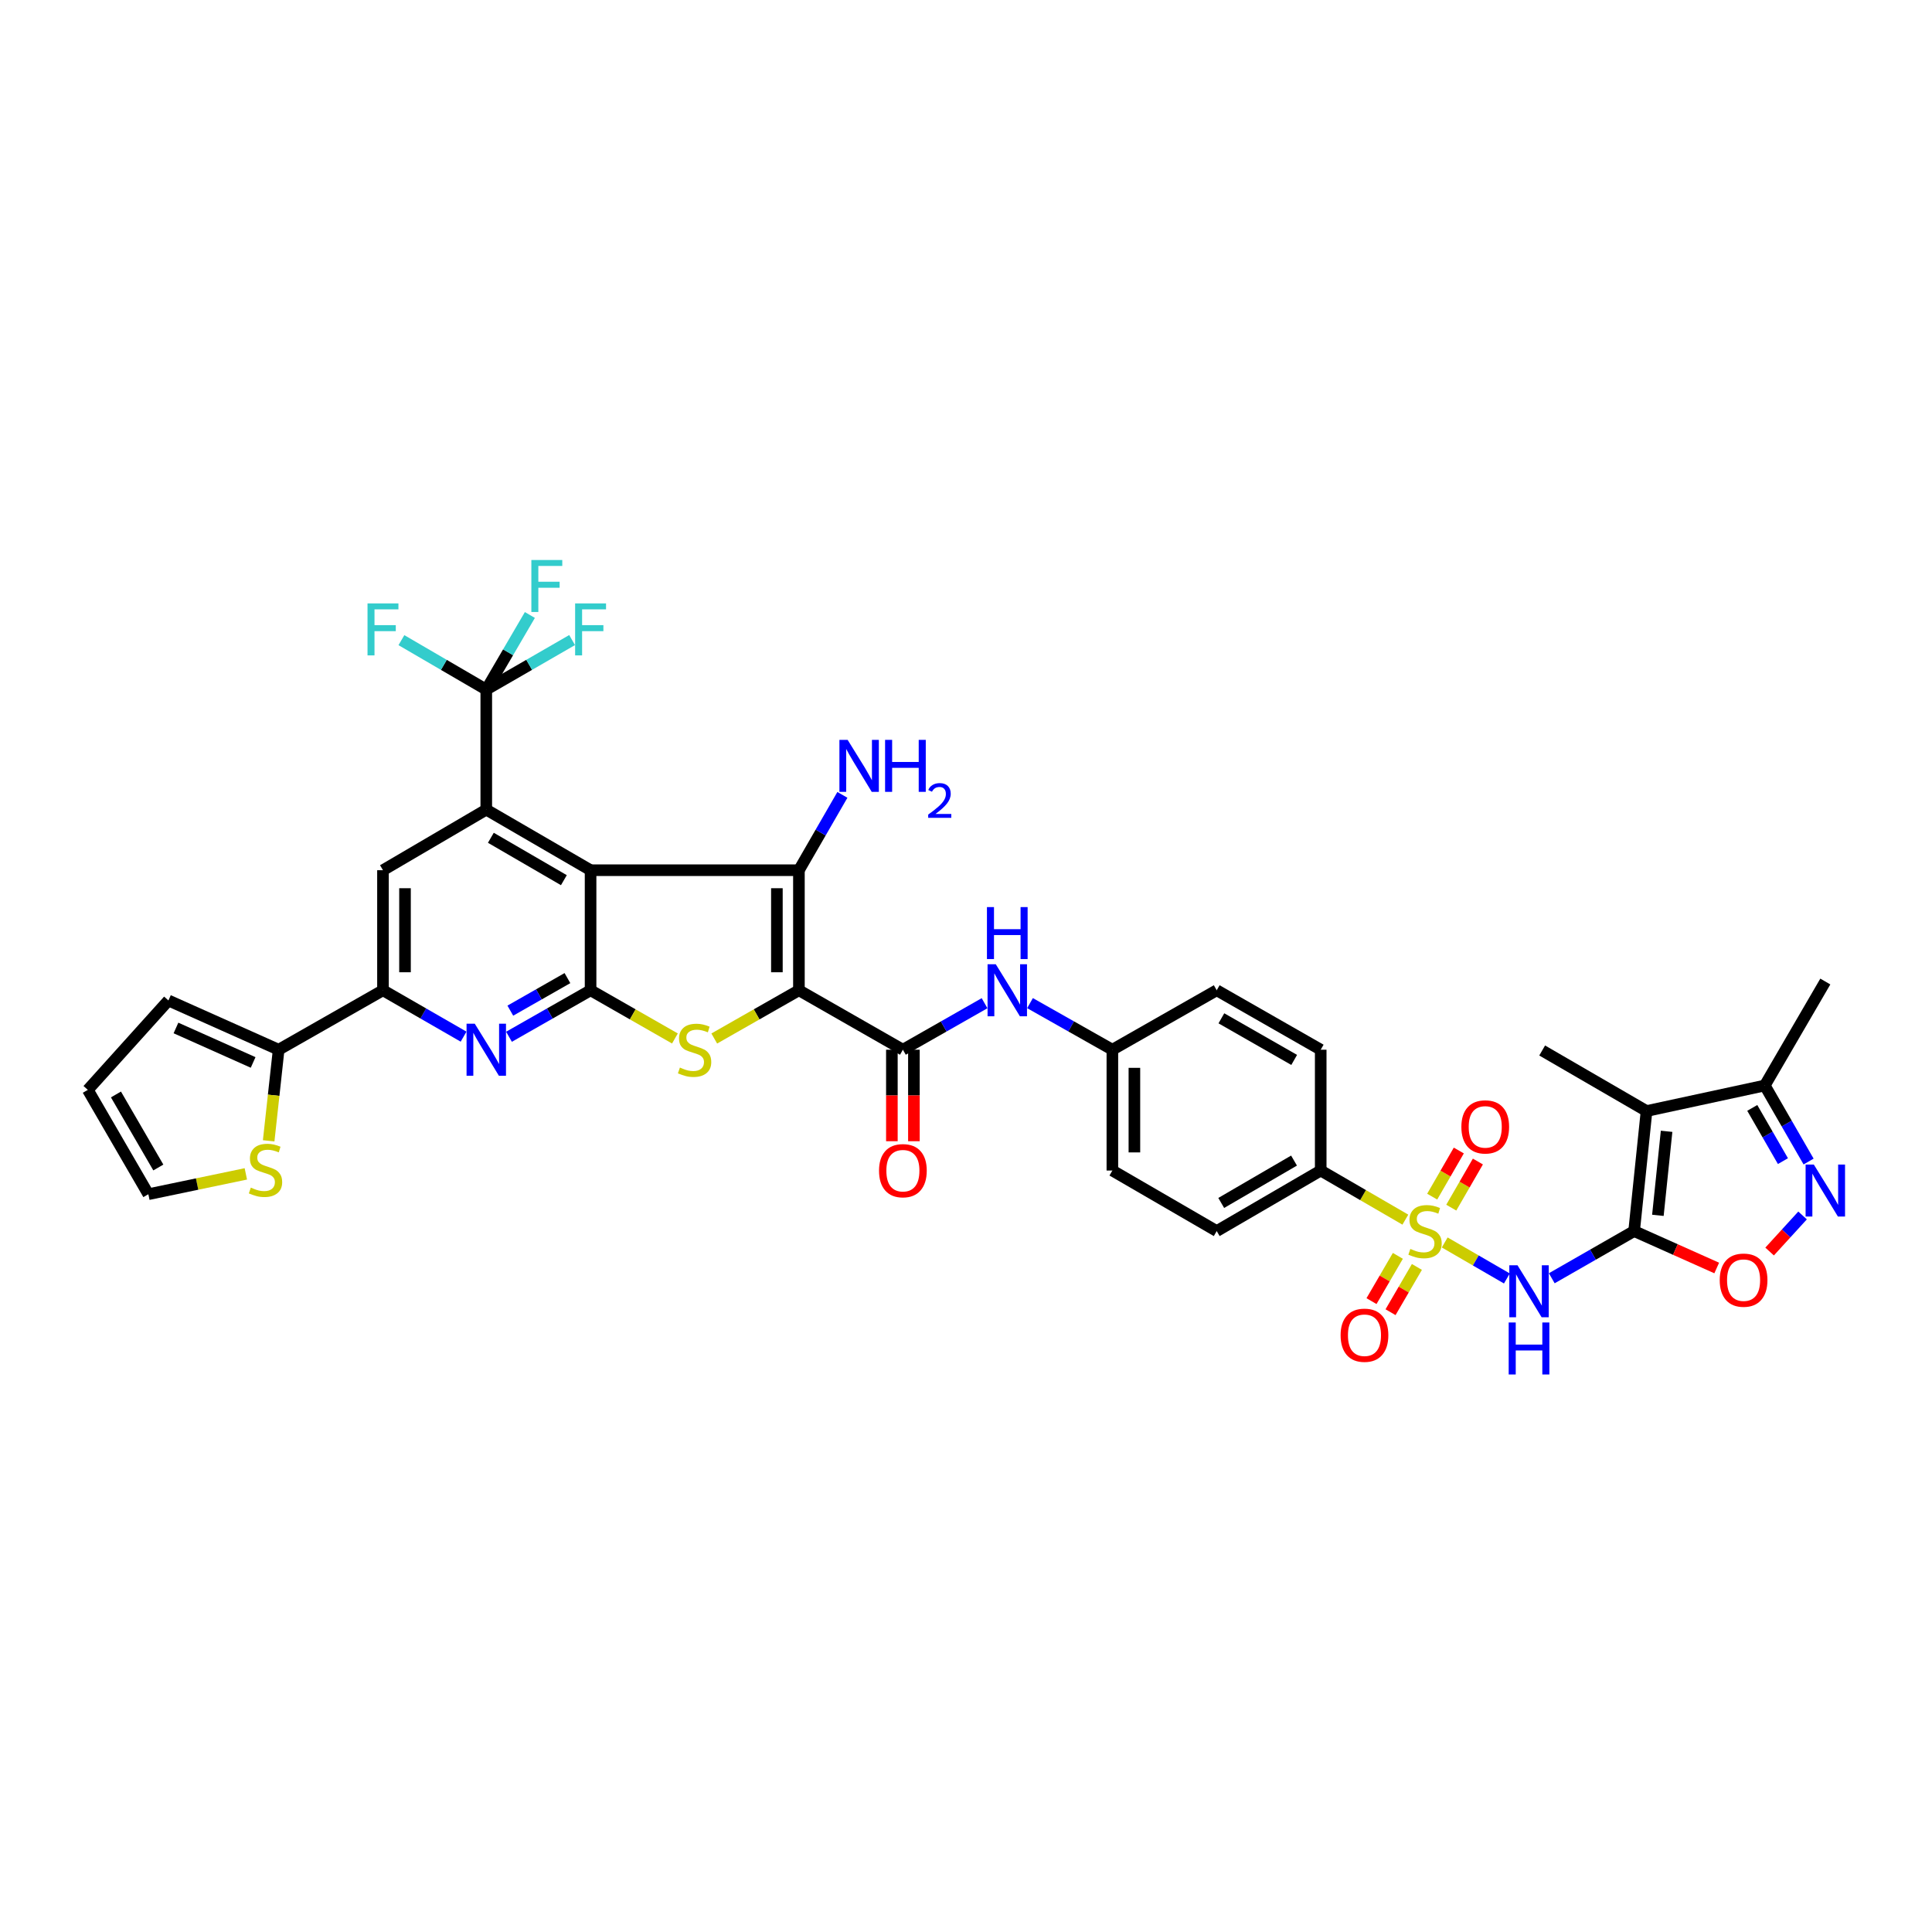 <?xml version='1.0' encoding='iso-8859-1'?>
<svg version='1.1' baseProfile='full'
              xmlns='http://www.w3.org/2000/svg'
                      xmlns:rdkit='http://www.rdkit.org/xml'
                      xmlns:xlink='http://www.w3.org/1999/xlink'
                  xml:space='preserve'
width='1000px' height='1000px' viewBox='0 0 1000 1000'>
<!-- END OF HEADER -->
<rect style='opacity:1.0;fill:#FFFFFF;stroke:none' width='1000' height='1000' x='0' y='0'> </rect>
<path class='bond-3' d='M 413.519,512.56 L 413.519,450.42' style='fill:none;fill-rule:evenodd;stroke:#000000;stroke-width:6px;stroke-linecap:butt;stroke-linejoin:miter;stroke-opacity:1' />
<path class='bond-3' d='M 402.118,503.239 L 402.118,459.741' style='fill:none;fill-rule:evenodd;stroke:#000000;stroke-width:6px;stroke-linecap:butt;stroke-linejoin:miter;stroke-opacity:1' />
<path class='bond-5' d='M 413.519,512.56 L 391.61,525.045' style='fill:none;fill-rule:evenodd;stroke:#000000;stroke-width:6px;stroke-linecap:butt;stroke-linejoin:miter;stroke-opacity:1' />
<path class='bond-5' d='M 391.61,525.045 L 369.7,537.531' style='fill:none;fill-rule:evenodd;stroke:#CCCC00;stroke-width:6px;stroke-linecap:butt;stroke-linejoin:miter;stroke-opacity:1' />
<path class='bond-9' d='M 413.519,512.56 L 467.336,543.332' style='fill:none;fill-rule:evenodd;stroke:#000000;stroke-width:6px;stroke-linecap:butt;stroke-linejoin:miter;stroke-opacity:1' />
<path class='bond-0' d='M 727.41,631.289 L 705.504,618.577' style='fill:none;fill-rule:evenodd;stroke:#CCCC00;stroke-width:6px;stroke-linecap:butt;stroke-linejoin:miter;stroke-opacity:1' />
<path class='bond-0' d='M 705.504,618.577 L 683.598,605.865' style='fill:none;fill-rule:evenodd;stroke:#000000;stroke-width:6px;stroke-linecap:butt;stroke-linejoin:miter;stroke-opacity:1' />
<path class='bond-6' d='M 747.781,643.098 L 763.868,652.416' style='fill:none;fill-rule:evenodd;stroke:#CCCC00;stroke-width:6px;stroke-linecap:butt;stroke-linejoin:miter;stroke-opacity:1' />
<path class='bond-6' d='M 763.868,652.416 L 779.956,661.733' style='fill:none;fill-rule:evenodd;stroke:#0000FF;stroke-width:6px;stroke-linecap:butt;stroke-linejoin:miter;stroke-opacity:1' />
<path class='bond-21' d='M 723.532,650.028 L 716.71,661.744' style='fill:none;fill-rule:evenodd;stroke:#CCCC00;stroke-width:6px;stroke-linecap:butt;stroke-linejoin:miter;stroke-opacity:1' />
<path class='bond-21' d='M 716.71,661.744 L 709.889,673.459' style='fill:none;fill-rule:evenodd;stroke:#FF0000;stroke-width:6px;stroke-linecap:butt;stroke-linejoin:miter;stroke-opacity:1' />
<path class='bond-21' d='M 733.385,655.766 L 726.563,667.481' style='fill:none;fill-rule:evenodd;stroke:#CCCC00;stroke-width:6px;stroke-linecap:butt;stroke-linejoin:miter;stroke-opacity:1' />
<path class='bond-21' d='M 726.563,667.481 L 719.742,679.196' style='fill:none;fill-rule:evenodd;stroke:#FF0000;stroke-width:6px;stroke-linecap:butt;stroke-linejoin:miter;stroke-opacity:1' />
<path class='bond-22' d='M 751.177,625.076 L 758.065,613.138' style='fill:none;fill-rule:evenodd;stroke:#CCCC00;stroke-width:6px;stroke-linecap:butt;stroke-linejoin:miter;stroke-opacity:1' />
<path class='bond-22' d='M 758.065,613.138 L 764.953,601.201' style='fill:none;fill-rule:evenodd;stroke:#FF0000;stroke-width:6px;stroke-linecap:butt;stroke-linejoin:miter;stroke-opacity:1' />
<path class='bond-22' d='M 741.301,619.377 L 748.189,607.44' style='fill:none;fill-rule:evenodd;stroke:#CCCC00;stroke-width:6px;stroke-linecap:butt;stroke-linejoin:miter;stroke-opacity:1' />
<path class='bond-22' d='M 748.189,607.44 L 755.077,595.502' style='fill:none;fill-rule:evenodd;stroke:#FF0000;stroke-width:6px;stroke-linecap:butt;stroke-linejoin:miter;stroke-opacity:1' />
<path class='bond-1' d='M 305.683,450.42 L 413.519,450.42' style='fill:none;fill-rule:evenodd;stroke:#000000;stroke-width:6px;stroke-linecap:butt;stroke-linejoin:miter;stroke-opacity:1' />
<path class='bond-7' d='M 305.683,450.42 L 251.695,419.071' style='fill:none;fill-rule:evenodd;stroke:#000000;stroke-width:6px;stroke-linecap:butt;stroke-linejoin:miter;stroke-opacity:1' />
<path class='bond-7' d='M 291.86,455.578 L 254.068,433.633' style='fill:none;fill-rule:evenodd;stroke:#000000;stroke-width:6px;stroke-linecap:butt;stroke-linejoin:miter;stroke-opacity:1' />
<path class='bond-38' d='M 305.683,450.42 L 305.683,512.56' style='fill:none;fill-rule:evenodd;stroke:#000000;stroke-width:6px;stroke-linecap:butt;stroke-linejoin:miter;stroke-opacity:1' />
<path class='bond-2' d='M 845.815,637.201 L 824.504,649.414' style='fill:none;fill-rule:evenodd;stroke:#000000;stroke-width:6px;stroke-linecap:butt;stroke-linejoin:miter;stroke-opacity:1' />
<path class='bond-2' d='M 824.504,649.414 L 803.193,661.627' style='fill:none;fill-rule:evenodd;stroke:#0000FF;stroke-width:6px;stroke-linecap:butt;stroke-linejoin:miter;stroke-opacity:1' />
<path class='bond-8' d='M 845.815,637.201 L 852.25,575.068' style='fill:none;fill-rule:evenodd;stroke:#000000;stroke-width:6px;stroke-linecap:butt;stroke-linejoin:miter;stroke-opacity:1' />
<path class='bond-8' d='M 858.121,629.056 L 862.626,585.562' style='fill:none;fill-rule:evenodd;stroke:#000000;stroke-width:6px;stroke-linecap:butt;stroke-linejoin:miter;stroke-opacity:1' />
<path class='bond-13' d='M 845.815,637.201 L 867.193,646.757' style='fill:none;fill-rule:evenodd;stroke:#000000;stroke-width:6px;stroke-linecap:butt;stroke-linejoin:miter;stroke-opacity:1' />
<path class='bond-13' d='M 867.193,646.757 L 888.572,656.312' style='fill:none;fill-rule:evenodd;stroke:#FF0000;stroke-width:6px;stroke-linecap:butt;stroke-linejoin:miter;stroke-opacity:1' />
<path class='bond-24' d='M 413.519,450.42 L 424.771,430.92' style='fill:none;fill-rule:evenodd;stroke:#000000;stroke-width:6px;stroke-linecap:butt;stroke-linejoin:miter;stroke-opacity:1' />
<path class='bond-24' d='M 424.771,430.92 L 436.022,411.42' style='fill:none;fill-rule:evenodd;stroke:#0000FF;stroke-width:6px;stroke-linecap:butt;stroke-linejoin:miter;stroke-opacity:1' />
<path class='bond-4' d='M 305.683,512.56 L 327.512,525.037' style='fill:none;fill-rule:evenodd;stroke:#000000;stroke-width:6px;stroke-linecap:butt;stroke-linejoin:miter;stroke-opacity:1' />
<path class='bond-4' d='M 327.512,525.037 L 349.341,537.515' style='fill:none;fill-rule:evenodd;stroke:#CCCC00;stroke-width:6px;stroke-linecap:butt;stroke-linejoin:miter;stroke-opacity:1' />
<path class='bond-10' d='M 305.683,512.56 L 284.568,524.595' style='fill:none;fill-rule:evenodd;stroke:#000000;stroke-width:6px;stroke-linecap:butt;stroke-linejoin:miter;stroke-opacity:1' />
<path class='bond-10' d='M 284.568,524.595 L 263.453,536.63' style='fill:none;fill-rule:evenodd;stroke:#0000FF;stroke-width:6px;stroke-linecap:butt;stroke-linejoin:miter;stroke-opacity:1' />
<path class='bond-10' d='M 293.703,506.265 L 278.922,514.689' style='fill:none;fill-rule:evenodd;stroke:#000000;stroke-width:6px;stroke-linecap:butt;stroke-linejoin:miter;stroke-opacity:1' />
<path class='bond-10' d='M 278.922,514.689 L 264.142,523.114' style='fill:none;fill-rule:evenodd;stroke:#0000FF;stroke-width:6px;stroke-linecap:butt;stroke-linejoin:miter;stroke-opacity:1' />
<path class='bond-11' d='M 251.695,419.071 L 251.695,356.937' style='fill:none;fill-rule:evenodd;stroke:#000000;stroke-width:6px;stroke-linecap:butt;stroke-linejoin:miter;stroke-opacity:1' />
<path class='bond-15' d='M 251.695,419.071 L 198.227,450.42' style='fill:none;fill-rule:evenodd;stroke:#000000;stroke-width:6px;stroke-linecap:butt;stroke-linejoin:miter;stroke-opacity:1' />
<path class='bond-16' d='M 852.25,575.068 L 913.447,561.854' style='fill:none;fill-rule:evenodd;stroke:#000000;stroke-width:6px;stroke-linecap:butt;stroke-linejoin:miter;stroke-opacity:1' />
<path class='bond-34' d='M 852.25,575.068 L 798.225,543.731' style='fill:none;fill-rule:evenodd;stroke:#000000;stroke-width:6px;stroke-linecap:butt;stroke-linejoin:miter;stroke-opacity:1' />
<path class='bond-18' d='M 467.336,543.332 L 488.473,531.295' style='fill:none;fill-rule:evenodd;stroke:#000000;stroke-width:6px;stroke-linecap:butt;stroke-linejoin:miter;stroke-opacity:1' />
<path class='bond-18' d='M 488.473,531.295 L 509.609,519.257' style='fill:none;fill-rule:evenodd;stroke:#0000FF;stroke-width:6px;stroke-linecap:butt;stroke-linejoin:miter;stroke-opacity:1' />
<path class='bond-23' d='M 461.635,543.332 L 461.635,567.014' style='fill:none;fill-rule:evenodd;stroke:#000000;stroke-width:6px;stroke-linecap:butt;stroke-linejoin:miter;stroke-opacity:1' />
<path class='bond-23' d='M 461.635,567.014 L 461.635,590.696' style='fill:none;fill-rule:evenodd;stroke:#FF0000;stroke-width:6px;stroke-linecap:butt;stroke-linejoin:miter;stroke-opacity:1' />
<path class='bond-23' d='M 473.037,543.332 L 473.037,567.014' style='fill:none;fill-rule:evenodd;stroke:#000000;stroke-width:6px;stroke-linecap:butt;stroke-linejoin:miter;stroke-opacity:1' />
<path class='bond-23' d='M 473.037,567.014 L 473.037,590.696' style='fill:none;fill-rule:evenodd;stroke:#FF0000;stroke-width:6px;stroke-linecap:butt;stroke-linejoin:miter;stroke-opacity:1' />
<path class='bond-14' d='M 239.948,536.572 L 219.088,524.566' style='fill:none;fill-rule:evenodd;stroke:#0000FF;stroke-width:6px;stroke-linecap:butt;stroke-linejoin:miter;stroke-opacity:1' />
<path class='bond-14' d='M 219.088,524.566 L 198.227,512.56' style='fill:none;fill-rule:evenodd;stroke:#000000;stroke-width:6px;stroke-linecap:butt;stroke-linejoin:miter;stroke-opacity:1' />
<path class='bond-28' d='M 251.695,356.937 L 273.91,344.116' style='fill:none;fill-rule:evenodd;stroke:#000000;stroke-width:6px;stroke-linecap:butt;stroke-linejoin:miter;stroke-opacity:1' />
<path class='bond-28' d='M 273.91,344.116 L 296.124,331.295' style='fill:none;fill-rule:evenodd;stroke:#33CCCC;stroke-width:6px;stroke-linecap:butt;stroke-linejoin:miter;stroke-opacity:1' />
<path class='bond-29' d='M 251.695,356.937 L 262.979,337.627' style='fill:none;fill-rule:evenodd;stroke:#000000;stroke-width:6px;stroke-linecap:butt;stroke-linejoin:miter;stroke-opacity:1' />
<path class='bond-29' d='M 262.979,337.627 L 274.262,318.317' style='fill:none;fill-rule:evenodd;stroke:#33CCCC;stroke-width:6px;stroke-linecap:butt;stroke-linejoin:miter;stroke-opacity:1' />
<path class='bond-30' d='M 251.695,356.937 L 229.735,344.14' style='fill:none;fill-rule:evenodd;stroke:#000000;stroke-width:6px;stroke-linecap:butt;stroke-linejoin:miter;stroke-opacity:1' />
<path class='bond-30' d='M 229.735,344.14 L 207.774,331.342' style='fill:none;fill-rule:evenodd;stroke:#33CCCC;stroke-width:6px;stroke-linecap:butt;stroke-linejoin:miter;stroke-opacity:1' />
<path class='bond-12' d='M 933.01,629.116 L 924.478,638.452' style='fill:none;fill-rule:evenodd;stroke:#0000FF;stroke-width:6px;stroke-linecap:butt;stroke-linejoin:miter;stroke-opacity:1' />
<path class='bond-12' d='M 924.478,638.452 L 915.945,647.788' style='fill:none;fill-rule:evenodd;stroke:#FF0000;stroke-width:6px;stroke-linecap:butt;stroke-linejoin:miter;stroke-opacity:1' />
<path class='bond-42' d='M 936.126,601.211 L 924.786,581.533' style='fill:none;fill-rule:evenodd;stroke:#0000FF;stroke-width:6px;stroke-linecap:butt;stroke-linejoin:miter;stroke-opacity:1' />
<path class='bond-42' d='M 924.786,581.533 L 913.447,561.854' style='fill:none;fill-rule:evenodd;stroke:#000000;stroke-width:6px;stroke-linecap:butt;stroke-linejoin:miter;stroke-opacity:1' />
<path class='bond-42' d='M 922.845,601 L 914.907,587.225' style='fill:none;fill-rule:evenodd;stroke:#0000FF;stroke-width:6px;stroke-linecap:butt;stroke-linejoin:miter;stroke-opacity:1' />
<path class='bond-42' d='M 914.907,587.225 L 906.97,573.45' style='fill:none;fill-rule:evenodd;stroke:#000000;stroke-width:6px;stroke-linecap:butt;stroke-linejoin:miter;stroke-opacity:1' />
<path class='bond-17' d='M 198.227,512.56 L 144.226,543.332' style='fill:none;fill-rule:evenodd;stroke:#000000;stroke-width:6px;stroke-linecap:butt;stroke-linejoin:miter;stroke-opacity:1' />
<path class='bond-39' d='M 198.227,512.56 L 198.227,450.42' style='fill:none;fill-rule:evenodd;stroke:#000000;stroke-width:6px;stroke-linecap:butt;stroke-linejoin:miter;stroke-opacity:1' />
<path class='bond-39' d='M 209.629,503.239 L 209.629,459.741' style='fill:none;fill-rule:evenodd;stroke:#000000;stroke-width:6px;stroke-linecap:butt;stroke-linejoin:miter;stroke-opacity:1' />
<path class='bond-37' d='M 913.447,561.854 L 944.783,508.037' style='fill:none;fill-rule:evenodd;stroke:#000000;stroke-width:6px;stroke-linecap:butt;stroke-linejoin:miter;stroke-opacity:1' />
<path class='bond-20' d='M 144.226,543.332 L 141.645,566.913' style='fill:none;fill-rule:evenodd;stroke:#000000;stroke-width:6px;stroke-linecap:butt;stroke-linejoin:miter;stroke-opacity:1' />
<path class='bond-20' d='M 141.645,566.913 L 139.063,590.494' style='fill:none;fill-rule:evenodd;stroke:#CCCC00;stroke-width:6px;stroke-linecap:butt;stroke-linejoin:miter;stroke-opacity:1' />
<path class='bond-25' d='M 144.226,543.332 L 87.173,517.843' style='fill:none;fill-rule:evenodd;stroke:#000000;stroke-width:6px;stroke-linecap:butt;stroke-linejoin:miter;stroke-opacity:1' />
<path class='bond-25' d='M 131.017,549.919 L 91.08,532.076' style='fill:none;fill-rule:evenodd;stroke:#000000;stroke-width:6px;stroke-linecap:butt;stroke-linejoin:miter;stroke-opacity:1' />
<path class='bond-33' d='M 533.135,519.217 L 554.448,531.275' style='fill:none;fill-rule:evenodd;stroke:#0000FF;stroke-width:6px;stroke-linecap:butt;stroke-linejoin:miter;stroke-opacity:1' />
<path class='bond-33' d='M 554.448,531.275 L 575.762,543.332' style='fill:none;fill-rule:evenodd;stroke:#000000;stroke-width:6px;stroke-linecap:butt;stroke-linejoin:miter;stroke-opacity:1' />
<path class='bond-19' d='M 683.598,605.865 L 629.768,637.201' style='fill:none;fill-rule:evenodd;stroke:#000000;stroke-width:6px;stroke-linecap:butt;stroke-linejoin:miter;stroke-opacity:1' />
<path class='bond-19' d='M 669.787,600.712 L 632.107,622.647' style='fill:none;fill-rule:evenodd;stroke:#000000;stroke-width:6px;stroke-linecap:butt;stroke-linejoin:miter;stroke-opacity:1' />
<path class='bond-40' d='M 683.598,605.865 L 683.598,543.332' style='fill:none;fill-rule:evenodd;stroke:#000000;stroke-width:6px;stroke-linecap:butt;stroke-linejoin:miter;stroke-opacity:1' />
<path class='bond-26' d='M 127.247,607.595 L 102.019,612.859' style='fill:none;fill-rule:evenodd;stroke:#CCCC00;stroke-width:6px;stroke-linecap:butt;stroke-linejoin:miter;stroke-opacity:1' />
<path class='bond-26' d='M 102.019,612.859 L 76.791,618.122' style='fill:none;fill-rule:evenodd;stroke:#000000;stroke-width:6px;stroke-linecap:butt;stroke-linejoin:miter;stroke-opacity:1' />
<path class='bond-27' d='M 87.173,517.843 L 45.455,564.115' style='fill:none;fill-rule:evenodd;stroke:#000000;stroke-width:6px;stroke-linecap:butt;stroke-linejoin:miter;stroke-opacity:1' />
<path class='bond-41' d='M 76.791,618.122 L 45.455,564.115' style='fill:none;fill-rule:evenodd;stroke:#000000;stroke-width:6px;stroke-linecap:butt;stroke-linejoin:miter;stroke-opacity:1' />
<path class='bond-41' d='M 81.952,604.299 L 60.017,566.494' style='fill:none;fill-rule:evenodd;stroke:#000000;stroke-width:6px;stroke-linecap:butt;stroke-linejoin:miter;stroke-opacity:1' />
<path class='bond-31' d='M 683.598,543.332 L 629.768,512.56' style='fill:none;fill-rule:evenodd;stroke:#000000;stroke-width:6px;stroke-linecap:butt;stroke-linejoin:miter;stroke-opacity:1' />
<path class='bond-31' d='M 669.865,548.615 L 632.184,527.074' style='fill:none;fill-rule:evenodd;stroke:#000000;stroke-width:6px;stroke-linecap:butt;stroke-linejoin:miter;stroke-opacity:1' />
<path class='bond-32' d='M 629.768,637.201 L 575.762,605.865' style='fill:none;fill-rule:evenodd;stroke:#000000;stroke-width:6px;stroke-linecap:butt;stroke-linejoin:miter;stroke-opacity:1' />
<path class='bond-35' d='M 575.762,543.332 L 629.768,512.56' style='fill:none;fill-rule:evenodd;stroke:#000000;stroke-width:6px;stroke-linecap:butt;stroke-linejoin:miter;stroke-opacity:1' />
<path class='bond-36' d='M 575.762,543.332 L 575.762,605.865' style='fill:none;fill-rule:evenodd;stroke:#000000;stroke-width:6px;stroke-linecap:butt;stroke-linejoin:miter;stroke-opacity:1' />
<path class='bond-36' d='M 587.163,552.712 L 587.163,596.485' style='fill:none;fill-rule:evenodd;stroke:#000000;stroke-width:6px;stroke-linecap:butt;stroke-linejoin:miter;stroke-opacity:1' />
<path  class='atom-1' d='M 729.997 646.437
Q 730.301 646.551, 731.555 647.083
Q 732.81 647.615, 734.178 647.957
Q 735.584 648.261, 736.952 648.261
Q 739.499 648.261, 740.981 647.045
Q 742.463 645.791, 742.463 643.624
Q 742.463 642.142, 741.703 641.23
Q 740.981 640.318, 739.841 639.824
Q 738.701 639.33, 736.8 638.76
Q 734.406 638.038, 732.962 637.353
Q 731.555 636.669, 730.529 635.225
Q 729.541 633.781, 729.541 631.348
Q 729.541 627.966, 731.821 625.876
Q 734.14 623.785, 738.701 623.785
Q 741.817 623.785, 745.352 625.267
L 744.478 628.194
Q 741.247 626.864, 738.815 626.864
Q 736.192 626.864, 734.748 627.966
Q 733.304 629.03, 733.342 630.892
Q 733.342 632.337, 734.064 633.211
Q 734.824 634.085, 735.888 634.579
Q 736.99 635.073, 738.815 635.643
Q 741.247 636.403, 742.691 637.163
Q 744.135 637.923, 745.162 639.482
Q 746.226 641.002, 746.226 643.624
Q 746.226 647.349, 743.717 649.363
Q 741.247 651.34, 737.104 651.34
Q 734.71 651.34, 732.886 650.808
Q 731.099 650.314, 728.971 649.439
L 729.997 646.437
' fill='#CCCC00'/>
<path  class='atom-6' d='M 351.918 552.568
Q 352.222 552.682, 353.476 553.214
Q 354.73 553.746, 356.098 554.088
Q 357.505 554.392, 358.873 554.392
Q 361.419 554.392, 362.901 553.176
Q 364.384 551.922, 364.384 549.755
Q 364.384 548.273, 363.624 547.361
Q 362.901 546.449, 361.761 545.955
Q 360.621 545.461, 358.721 544.891
Q 356.326 544.168, 354.882 543.484
Q 353.476 542.8, 352.45 541.356
Q 351.462 539.912, 351.462 537.479
Q 351.462 534.097, 353.742 532.006
Q 356.06 529.916, 360.621 529.916
Q 363.738 529.916, 367.272 531.398
L 366.398 534.325
Q 363.167 532.995, 360.735 532.995
Q 358.113 532.995, 356.668 534.097
Q 355.224 535.161, 355.262 537.023
Q 355.262 538.468, 355.984 539.342
Q 356.744 540.216, 357.809 540.71
Q 358.911 541.204, 360.735 541.774
Q 363.167 542.534, 364.612 543.294
Q 366.056 544.054, 367.082 545.613
Q 368.146 547.133, 368.146 549.755
Q 368.146 553.48, 365.638 555.494
Q 363.167 557.471, 359.025 557.471
Q 356.63 557.471, 354.806 556.939
Q 353.02 556.444, 350.891 555.57
L 351.918 552.568
' fill='#CCCC00'/>
<path  class='atom-7' d='M 785.474 654.919
L 794.291 669.171
Q 795.165 670.577, 796.571 673.124
Q 797.978 675.67, 798.054 675.822
L 798.054 654.919
L 801.626 654.919
L 801.626 681.827
L 797.94 681.827
L 788.476 666.244
Q 787.374 664.42, 786.196 662.33
Q 785.055 660.239, 784.713 659.593
L 784.713 681.827
L 781.217 681.827
L 781.217 654.919
L 785.474 654.919
' fill='#0000FF'/>
<path  class='atom-7' d='M 780.894 684.518
L 784.542 684.518
L 784.542 695.958
L 798.301 695.958
L 798.301 684.518
L 801.949 684.518
L 801.949 711.426
L 798.301 711.426
L 798.301 698.998
L 784.542 698.998
L 784.542 711.426
L 780.894 711.426
L 780.894 684.518
' fill='#0000FF'/>
<path  class='atom-11' d='M 245.747 529.878
L 254.565 544.13
Q 255.439 545.537, 256.845 548.083
Q 258.251 550.63, 258.327 550.782
L 258.327 529.878
L 261.9 529.878
L 261.9 556.787
L 258.213 556.787
L 248.75 541.204
Q 247.648 539.38, 246.469 537.289
Q 245.329 535.199, 244.987 534.553
L 244.987 556.787
L 241.491 556.787
L 241.491 529.878
L 245.747 529.878
' fill='#0000FF'/>
<path  class='atom-13' d='M 938.835 602.78
L 947.652 617.033
Q 948.527 618.439, 949.933 620.985
Q 951.339 623.532, 951.415 623.684
L 951.415 602.78
L 954.988 602.78
L 954.988 629.689
L 951.301 629.689
L 941.837 614.106
Q 940.735 612.282, 939.557 610.192
Q 938.417 608.101, 938.075 607.455
L 938.075 629.689
L 934.578 629.689
L 934.578 602.78
L 938.835 602.78
' fill='#0000FF'/>
<path  class='atom-14' d='M 890.124 662.602
Q 890.124 656.141, 893.316 652.531
Q 896.509 648.92, 902.476 648.92
Q 908.443 648.92, 911.635 652.531
Q 914.828 656.141, 914.828 662.602
Q 914.828 669.139, 911.597 672.864
Q 908.367 676.55, 902.476 676.55
Q 896.547 676.55, 893.316 672.864
Q 890.124 669.177, 890.124 662.602
M 902.476 673.51
Q 906.58 673.51, 908.785 670.774
Q 911.027 667.999, 911.027 662.602
Q 911.027 657.319, 908.785 654.659
Q 906.58 651.96, 902.476 651.96
Q 898.371 651.96, 896.129 654.621
Q 893.924 657.281, 893.924 662.602
Q 893.924 668.037, 896.129 670.774
Q 898.371 673.51, 902.476 673.51
' fill='#FF0000'/>
<path  class='atom-19' d='M 515.42 499.106
L 524.238 513.358
Q 525.112 514.764, 526.518 517.311
Q 527.924 519.857, 528 520.009
L 528 499.106
L 531.573 499.106
L 531.573 526.014
L 527.886 526.014
L 518.423 510.432
Q 517.321 508.607, 516.143 506.517
Q 515.002 504.427, 514.66 503.781
L 514.66 526.014
L 511.164 526.014
L 511.164 499.106
L 515.42 499.106
' fill='#0000FF'/>
<path  class='atom-19' d='M 510.841 469.507
L 514.489 469.507
L 514.489 480.946
L 528.247 480.946
L 528.247 469.507
L 531.896 469.507
L 531.896 496.415
L 528.247 496.415
L 528.247 483.987
L 514.489 483.987
L 514.489 496.415
L 510.841 496.415
L 510.841 469.507
' fill='#0000FF'/>
<path  class='atom-21' d='M 129.822 614.708
Q 130.126 614.822, 131.38 615.354
Q 132.634 615.886, 134.003 616.228
Q 135.409 616.532, 136.777 616.532
Q 139.324 616.532, 140.806 615.316
Q 142.288 614.062, 142.288 611.896
Q 142.288 610.413, 141.528 609.501
Q 140.806 608.589, 139.666 608.095
Q 138.525 607.601, 136.625 607.031
Q 134.231 606.309, 132.786 605.625
Q 131.38 604.94, 130.354 603.496
Q 129.366 602.052, 129.366 599.62
Q 129.366 596.237, 131.646 594.147
Q 133.965 592.056, 138.525 592.056
Q 141.642 592.056, 145.177 593.539
L 144.302 596.465
Q 141.072 595.135, 138.639 595.135
Q 136.017 595.135, 134.573 596.237
Q 133.129 597.301, 133.167 599.163
Q 133.167 600.608, 133.889 601.482
Q 134.649 602.356, 135.713 602.85
Q 136.815 603.344, 138.639 603.914
Q 141.072 604.674, 142.516 605.435
Q 143.96 606.195, 144.986 607.753
Q 146.051 609.273, 146.051 611.896
Q 146.051 615.62, 143.542 617.634
Q 141.072 619.611, 136.929 619.611
Q 134.535 619.611, 132.71 619.079
Q 130.924 618.585, 128.796 617.711
L 129.822 614.708
' fill='#CCCC00'/>
<path  class='atom-22' d='M 693.898 691.113
Q 693.898 684.652, 697.09 681.042
Q 700.283 677.431, 706.25 677.431
Q 712.217 677.431, 715.409 681.042
Q 718.602 684.652, 718.602 691.113
Q 718.602 697.65, 715.371 701.375
Q 712.141 705.061, 706.25 705.061
Q 700.321 705.061, 697.09 701.375
Q 693.898 697.688, 693.898 691.113
M 706.25 702.021
Q 710.354 702.021, 712.559 699.285
Q 714.801 696.51, 714.801 691.113
Q 714.801 685.83, 712.559 683.17
Q 710.354 680.471, 706.25 680.471
Q 702.145 680.471, 699.903 683.132
Q 697.698 685.792, 697.698 691.113
Q 697.698 696.548, 699.903 699.285
Q 702.145 702.021, 706.25 702.021
' fill='#FF0000'/>
<path  class='atom-23' d='M 756.405 583.277
Q 756.405 576.816, 759.598 573.205
Q 762.79 569.595, 768.757 569.595
Q 774.724 569.595, 777.917 573.205
Q 781.109 576.816, 781.109 583.277
Q 781.109 589.814, 777.879 593.539
Q 774.648 597.225, 768.757 597.225
Q 762.828 597.225, 759.598 593.539
Q 756.405 589.852, 756.405 583.277
M 768.757 594.185
Q 772.862 594.185, 775.066 591.448
Q 777.309 588.674, 777.309 583.277
Q 777.309 577.994, 775.066 575.334
Q 772.862 572.635, 768.757 572.635
Q 764.652 572.635, 762.41 575.296
Q 760.206 577.956, 760.206 583.277
Q 760.206 588.712, 762.41 591.448
Q 764.652 594.185, 768.757 594.185
' fill='#FF0000'/>
<path  class='atom-24' d='M 454.984 605.941
Q 454.984 599.48, 458.177 595.87
Q 461.369 592.259, 467.336 592.259
Q 473.303 592.259, 476.496 595.87
Q 479.688 599.48, 479.688 605.941
Q 479.688 612.478, 476.458 616.203
Q 473.227 619.89, 467.336 619.89
Q 461.407 619.89, 458.177 616.203
Q 454.984 612.516, 454.984 605.941
M 467.336 616.849
Q 471.441 616.849, 473.645 614.113
Q 475.888 611.338, 475.888 605.941
Q 475.888 600.658, 473.645 597.998
Q 471.441 595.3, 467.336 595.3
Q 463.232 595.3, 460.989 597.96
Q 458.785 600.62, 458.785 605.941
Q 458.785 611.376, 460.989 614.113
Q 463.232 616.849, 467.336 616.849
' fill='#FF0000'/>
<path  class='atom-25' d='M 438.737 382.952
L 447.554 397.205
Q 448.428 398.611, 449.834 401.157
Q 451.241 403.704, 451.317 403.856
L 451.317 382.952
L 454.889 382.952
L 454.889 409.861
L 451.203 409.861
L 441.739 394.278
Q 440.637 392.454, 439.459 390.364
Q 438.318 388.273, 437.976 387.627
L 437.976 409.861
L 434.48 409.861
L 434.48 382.952
L 438.737 382.952
' fill='#0000FF'/>
<path  class='atom-25' d='M 458.12 382.952
L 461.768 382.952
L 461.768 394.392
L 475.527 394.392
L 475.527 382.952
L 479.175 382.952
L 479.175 409.861
L 475.527 409.861
L 475.527 397.433
L 461.768 397.433
L 461.768 409.861
L 458.12 409.861
L 458.12 382.952
' fill='#0000FF'/>
<path  class='atom-25' d='M 480.48 408.917
Q 481.132 407.236, 482.687 406.308
Q 484.242 405.355, 486.399 405.355
Q 489.083 405.355, 490.588 406.81
Q 492.093 408.265, 492.093 410.848
Q 492.093 413.482, 490.137 415.94
Q 488.205 418.399, 484.192 421.308
L 492.394 421.308
L 492.394 423.315
L 480.429 423.315
L 480.429 421.634
Q 483.74 419.277, 485.697 417.521
Q 487.679 415.765, 488.632 414.184
Q 489.585 412.604, 489.585 410.974
Q 489.585 409.268, 488.732 408.315
Q 487.879 407.362, 486.399 407.362
Q 484.97 407.362, 484.016 407.939
Q 483.063 408.515, 482.386 409.795
L 480.48 408.917
' fill='#0000FF'/>
<path  class='atom-29' d='M 297.683 312.324
L 313.683 312.324
L 313.683 315.403
L 301.293 315.403
L 301.293 323.574
L 312.315 323.574
L 312.315 326.691
L 301.293 326.691
L 301.293 339.233
L 297.683 339.233
L 297.683 312.324
' fill='#33CCCC'/>
<path  class='atom-30' d='M 275.031 289.856
L 291.032 289.856
L 291.032 292.935
L 278.642 292.935
L 278.642 301.106
L 289.663 301.106
L 289.663 304.223
L 278.642 304.223
L 278.642 316.765
L 275.031 316.765
L 275.031 289.856
' fill='#33CCCC'/>
<path  class='atom-31' d='M 190.227 312.324
L 206.227 312.324
L 206.227 315.403
L 193.837 315.403
L 193.837 323.574
L 204.859 323.574
L 204.859 326.691
L 193.837 326.691
L 193.837 339.233
L 190.227 339.233
L 190.227 312.324
' fill='#33CCCC'/>
</svg>
